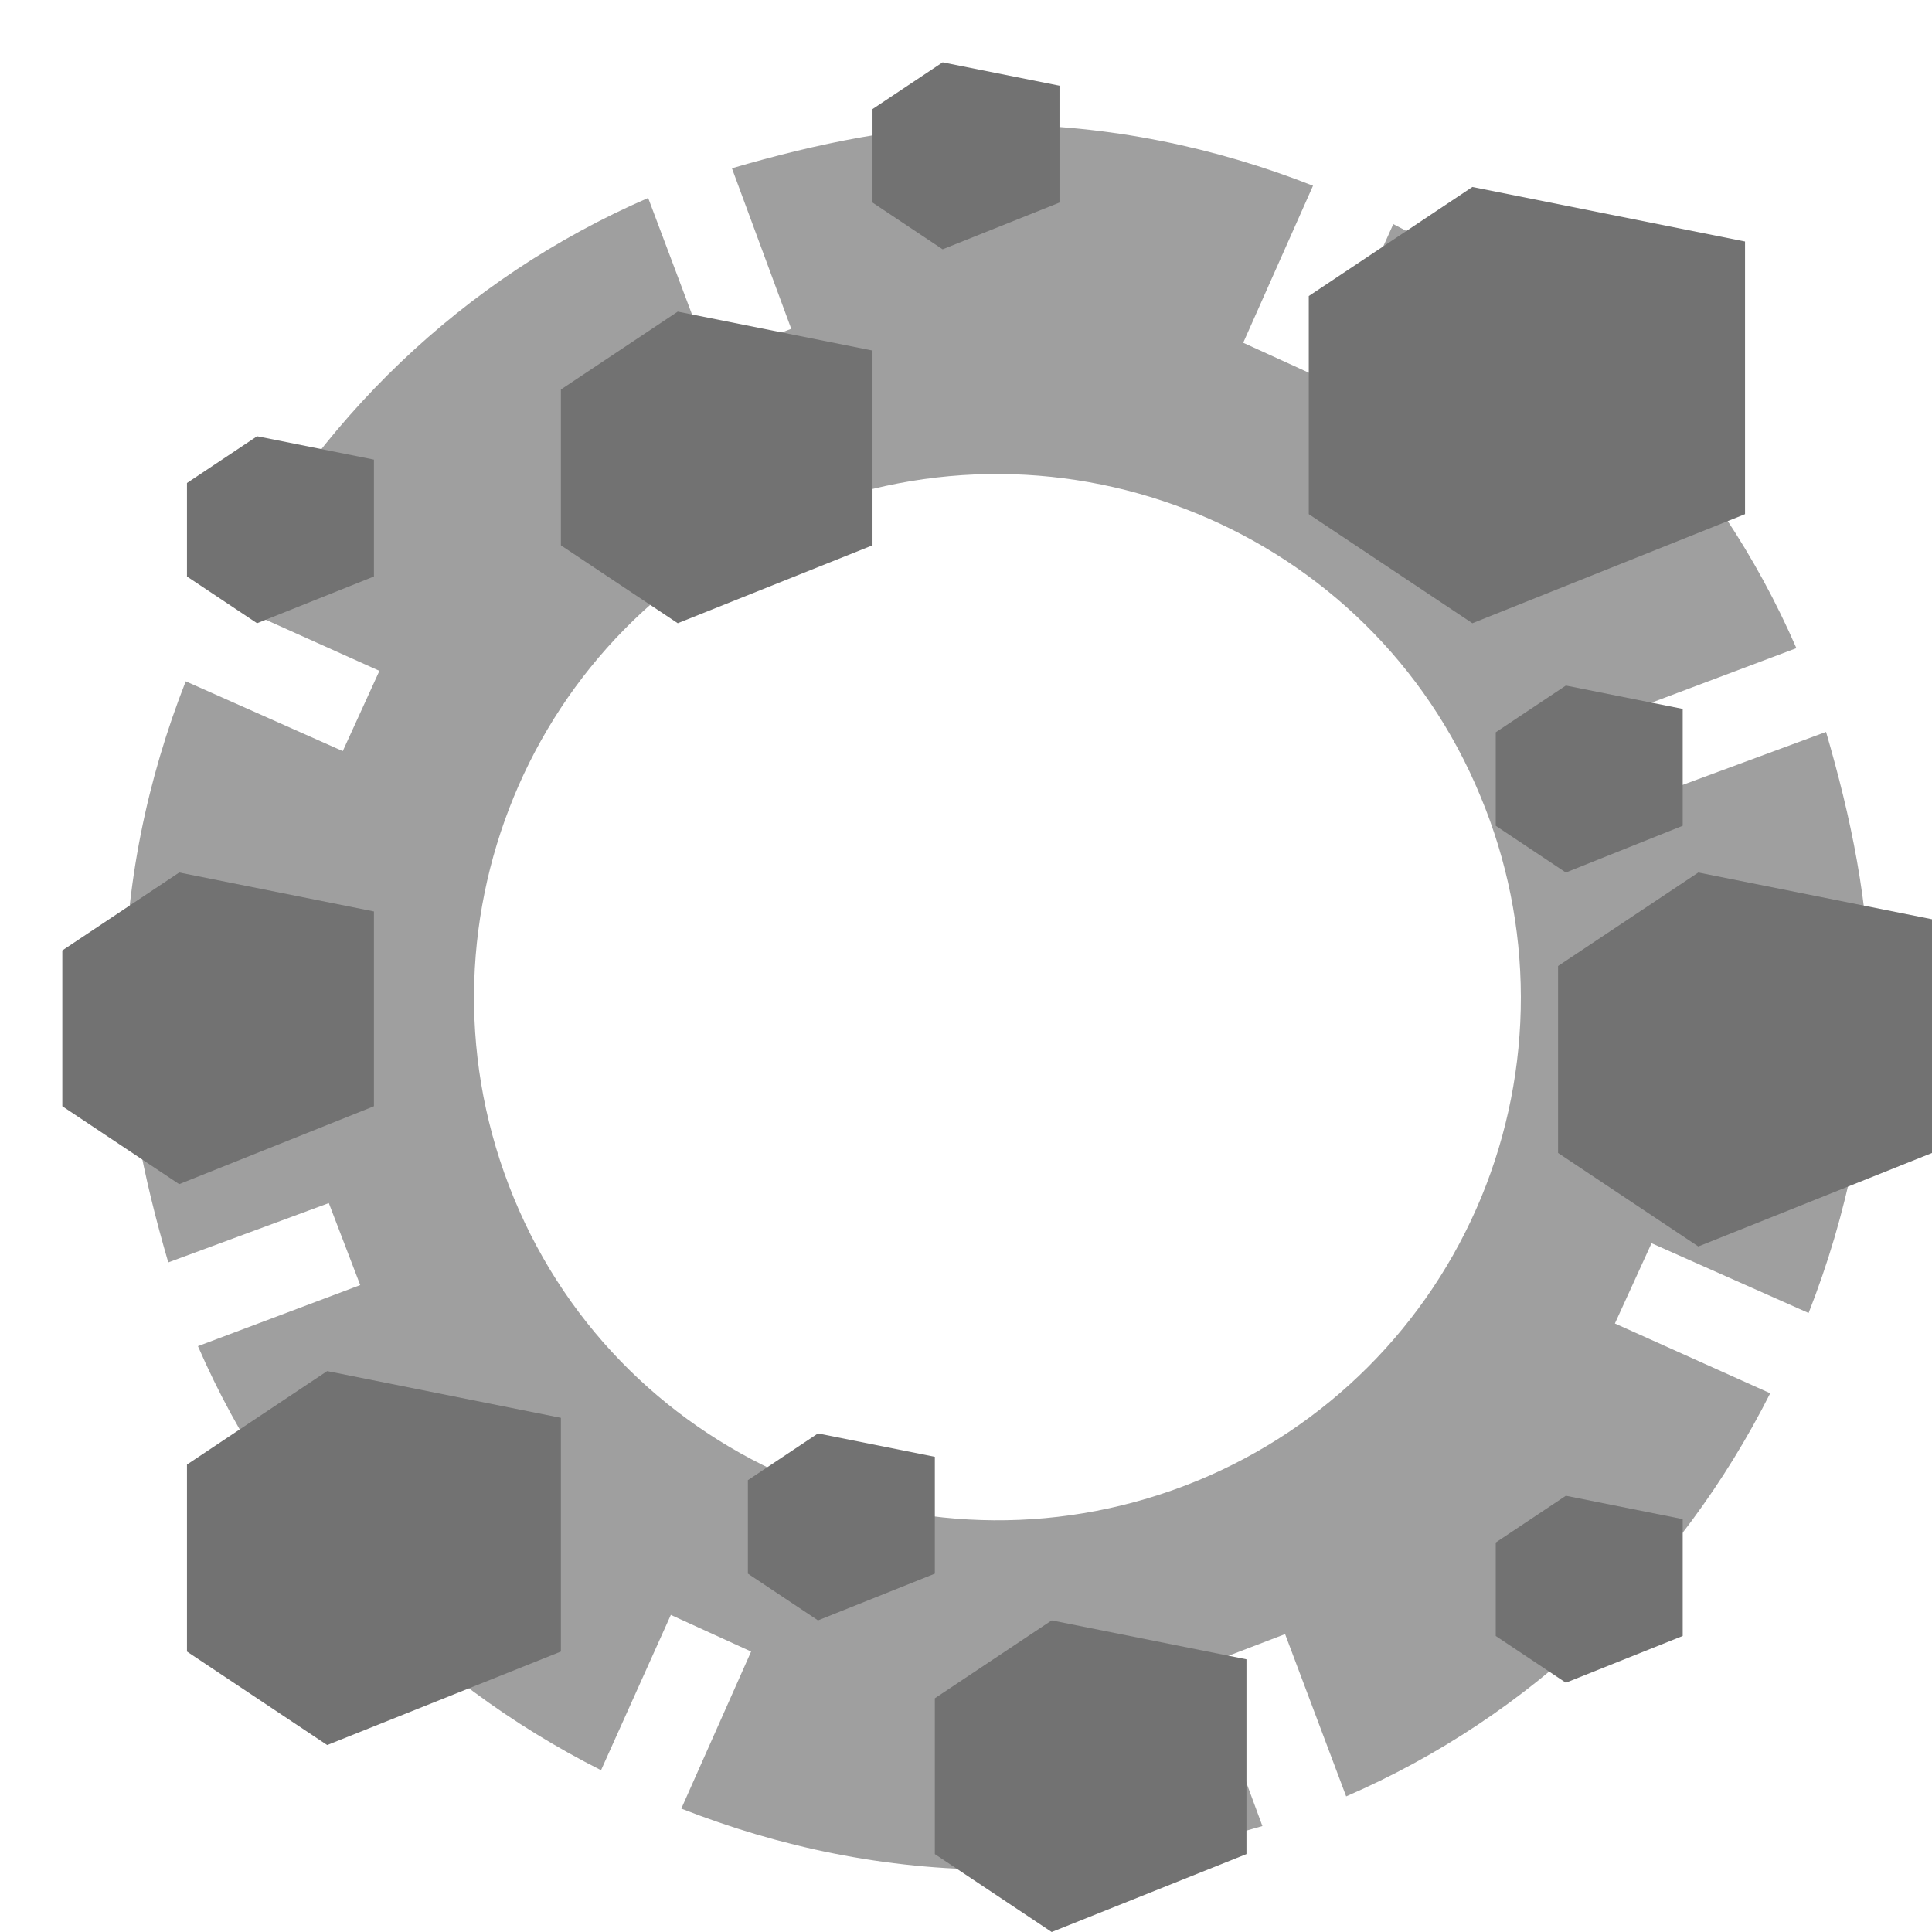 <svg width="31" height="31" viewBox="0 0 31 31" fill="none" xmlns="http://www.w3.org/2000/svg">
<path d="M26.724 12.696L26.22 11.38L28.824 10.4C27.536 7.432 25.24 5.052 22.356 3.596L21.236 6.088L19.948 5.5L21.068 2.98C19.5 2.364 17.792 2 16 2C14.516 2 13.088 2.308 11.744 2.7L12.696 5.276L11.38 5.78L10.4 3.176C7.432 4.464 5.052 6.76 3.596 9.644L6.088 10.764L5.5 12.052L2.98 10.932C2.364 12.5 2 14.208 2 16C2 17.484 2.308 18.912 2.7 20.256L5.276 19.304L5.78 20.62L3.176 21.6C4.464 24.568 6.76 26.948 9.644 28.404L10.764 25.912L12.052 26.5L10.932 29.02C12.5 29.636 14.208 30 16 30C17.484 30 18.912 29.692 20.256 29.3L19.304 26.724L20.62 26.22L21.6 28.824C24.568 27.536 26.948 25.24 28.404 22.356L25.912 21.236L26.5 19.948L29.02 21.068C29.636 19.5 30 17.792 30 16C30 14.516 29.692 13.088 29.3 11.744L26.724 12.696ZM19.22 23.756C14.936 25.52 10.008 23.504 8.244 19.22C6.48 14.936 8.496 10.008 12.78 8.244C17.064 6.48 21.992 8.496 23.756 12.78C24.181 13.798 24.401 14.89 24.403 15.994C24.405 17.097 24.189 18.19 23.768 19.21C23.346 20.23 22.728 21.157 21.947 21.937C21.167 22.717 20.24 23.335 19.22 23.756Z" fill="#9F9F9F"/>
<path d="M28 8.25V3.875L23.625 3L21 4.75V8.25L23.625 10L28 8.25Z" fill="#727272"/>
<path d="M20 29.75V26.625L16.875 26L15 27.25V29.75L16.875 31L20 29.75Z" fill="#727272"/>
<path d="M14 8.75V5.625L10.875 5L9 6.25V8.75L10.875 10L14 8.75Z" fill="#727272"/>
<path d="M6 17.75V14.625L2.875 14L1 15.25V17.75L2.875 19L6 17.75Z" fill="#727272"/>
<path d="M31 18.5V14.75L27.25 14L25 15.5V18.5L27.25 20L31 18.5Z" fill="#727272"/>
<path d="M9 26.5V22.75L5.25 22L3 23.5V26.5L5.25 28L9 26.5Z" fill="#727272"/>
<path d="M27 26.25V24.375L25.125 24L24 24.75V26.25L25.125 27L27 26.25Z" fill="#727272"/>
<path d="M15 25.25V23.375L13.125 23L12 23.75V25.25L13.125 26L15 25.25Z" fill="#727272"/>
<path d="M27 13.25V11.375L25.125 11L24 11.75V13.25L25.125 14L27 13.25Z" fill="#727272"/>
<path d="M17 3.25V1.375L15.125 1L14 1.75V3.25L15.125 4L17 3.25Z" fill="#727272"/>
<path d="M6 9.25V7.375L4.125 7L3 7.75V9.25L4.125 10L6 9.25Z" fill="#727272"/>
</svg>
